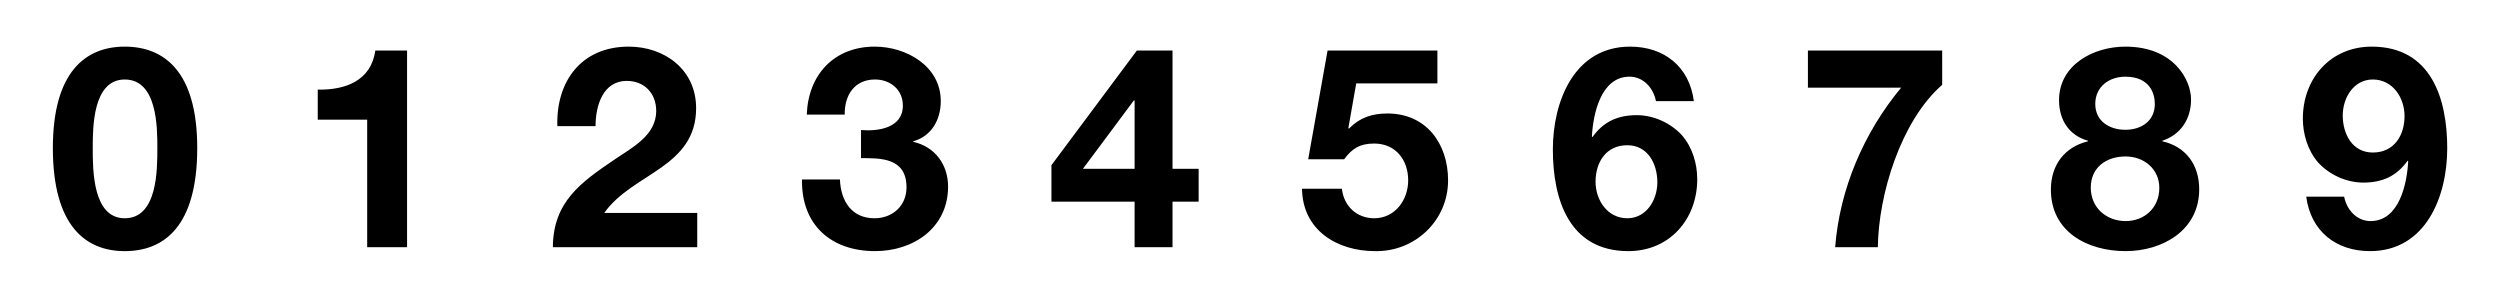 <svg xmlns="http://www.w3.org/2000/svg" fill="none" viewBox="0 0 890 100"><path fill="#000" d="M18.817 52.7c0 27.9 11.8 36.7 25.6 36.7 14 0 25.8-8.8 25.8-36.7 0-27.3-11.8-36.1-25.8-36.1-13.8 0-25.6 8.8-25.6 36.1Zm14.2 0c0-7.3 0-24.4 11.4-24.4 11.6 0 11.6 17.1 11.6 24.4 0 7.9 0 25-11.6 25-11.4 0-11.4-17.1-11.4-25ZM144.917 18h-11.3c-1.5 10.7-10.6 14.1-20.5 13.9v10.7h17.6V88h14.2V18ZM212.017 44.9c0-7.4 2.7-16.1 11.1-16.1 6.1 0 10.5 4.2 10.5 10.8-.1 8.6-8.5 12.9-14.7 17.1-12.1 8.2-22 15.1-22.1 31.3h51.4V75.8h-33.1c5.1-7.2 13.3-11.2 20.2-16.1 6.9-4.9 12.5-10.7 12.5-21.2 0-13.7-11.2-21.9-24-21.9-16.8 0-25.9 12.3-25.4 28.3h13.6ZM306.517 56.3c6.9 0 16.2-.2 16.2 10.4 0 6.6-5 11-11.4 11-8.2 0-12-6.2-12.3-13.8h-13.5c-.3 16.1 10.3 25.5 26 25.5 13.7 0 26-8.3 26-23 0-7.8-4.7-14.2-12.4-15.9v-.2c6.5-1.8 9.8-7.7 9.8-14.3 0-12.5-12.3-19.4-23.5-19.4-14.4 0-23.7 9.9-24.2 24.2h13.5c-.1-7.2 3.7-12.5 10.8-12.5 5.2 0 9.9 3.4 9.9 9.3 0 8-8.8 9.2-14.9 8.7v10ZM403.917 88h13.5V71.8h9.3V60.1h-9.3V18h-12.7l-30.4 40.8v13h29.6V88Zm0-27.9h-18.4l18.1-24.3h.3v24.3ZM511.717 18h-39.1l-6.9 38.7h12.8c2.8-3.8 5.6-5.6 10.7-5.6 7.6 0 12.1 5.8 12.1 13.1 0 7-4.7 13.5-12.1 13.5-6.2 0-10.8-4.3-11.5-10.5h-14.2c.2 14.7 12.4 22.2 26 22.2 14.1.3 26-10.8 26-25.2 0-13.1-7.8-23.8-21.6-23.8-5.5 0-9.9 1.5-13.7 5.4l-.2-.2 2.8-15.9h28.9V18ZM603.017 36c-1.6-12.3-10.6-19.4-22.7-19.4-19.9 0-27.5 19.5-27.5 36.6 0 17.7 5.7 36.2 26.9 36.2 14.6 0 24.5-11.3 24.5-25.6 0-5.5-1.7-11.3-5.4-15.6-4-4.4-10.1-7.2-16.1-7.2-6.8 0-11.9 2.3-15.8 7.8l-.2-.2c.4-7.8 3.1-21.3 13.4-21.3 4.9 0 8.5 4 9.4 8.7h13.5Zm-23.7 15.7c7.3 0 10.7 6.6 10.7 13.2 0 6.3-3.9 12.8-10.7 12.8-7.1 0-11.3-6.5-11.3-13 0-6.9 3.7-13 11.3-13ZM691.417 18h-47.8v13.2h33.2c-13.3 16-21.9 36.1-23.5 56.8h15.2c.2-18.7 8.2-45 22.9-57.8V18ZM744.317 66.8c0-7.2 5.5-11.1 12.4-11.1 6.6 0 12 4.5 12 11.2 0 7-5.2 11.8-12 11.8s-12.4-4.7-12.4-11.9Zm-11.3-31.1c0 6.9 3.5 12.5 10.3 14.4v.2c-8.2 2-13.2 8.3-13.2 17.2 0 15.1 13.1 21.9 26.6 21.9 13 0 26.2-7.3 26.2-22 0-8.8-4.8-15.2-13.1-17.1v-.2c6.6-2.2 10.2-7.8 10.2-14.7 0-6.8-6-18.8-23.4-18.8-11.4 0-23.6 6.5-23.6 19.1Zm12.9 1.3c0-6.2 5-9.7 10.7-9.7 8.8 0 10.5 6.1 10.5 9.7 0 6-4.7 9.2-10.5 9.2-5.7 0-10.7-3.1-10.7-9.2ZM821.017 70c1.6 12.3 10.6 19.4 22.7 19.4 19.9 0 27.5-19.5 27.5-36.6 0-17.7-5.7-36.2-26.9-36.2-14.6 0-24.5 11.3-24.5 25.6 0 5.5 1.7 11.3 5.4 15.6 4 4.4 10.1 7.2 16.1 7.2 6.8 0 11.9-2.3 15.8-7.8l.2.2c-.4 7.8-3.1 21.3-13.4 21.3-4.9 0-8.5-4-9.4-8.7h-13.5Zm23.7-15.7c-7.3 0-10.7-6.6-10.7-13.2 0-6.3 3.9-12.8 10.7-12.8 7.1 0 11.3 6.5 11.3 13 0 6.9-3.7 13-11.3 13Z"/></svg>